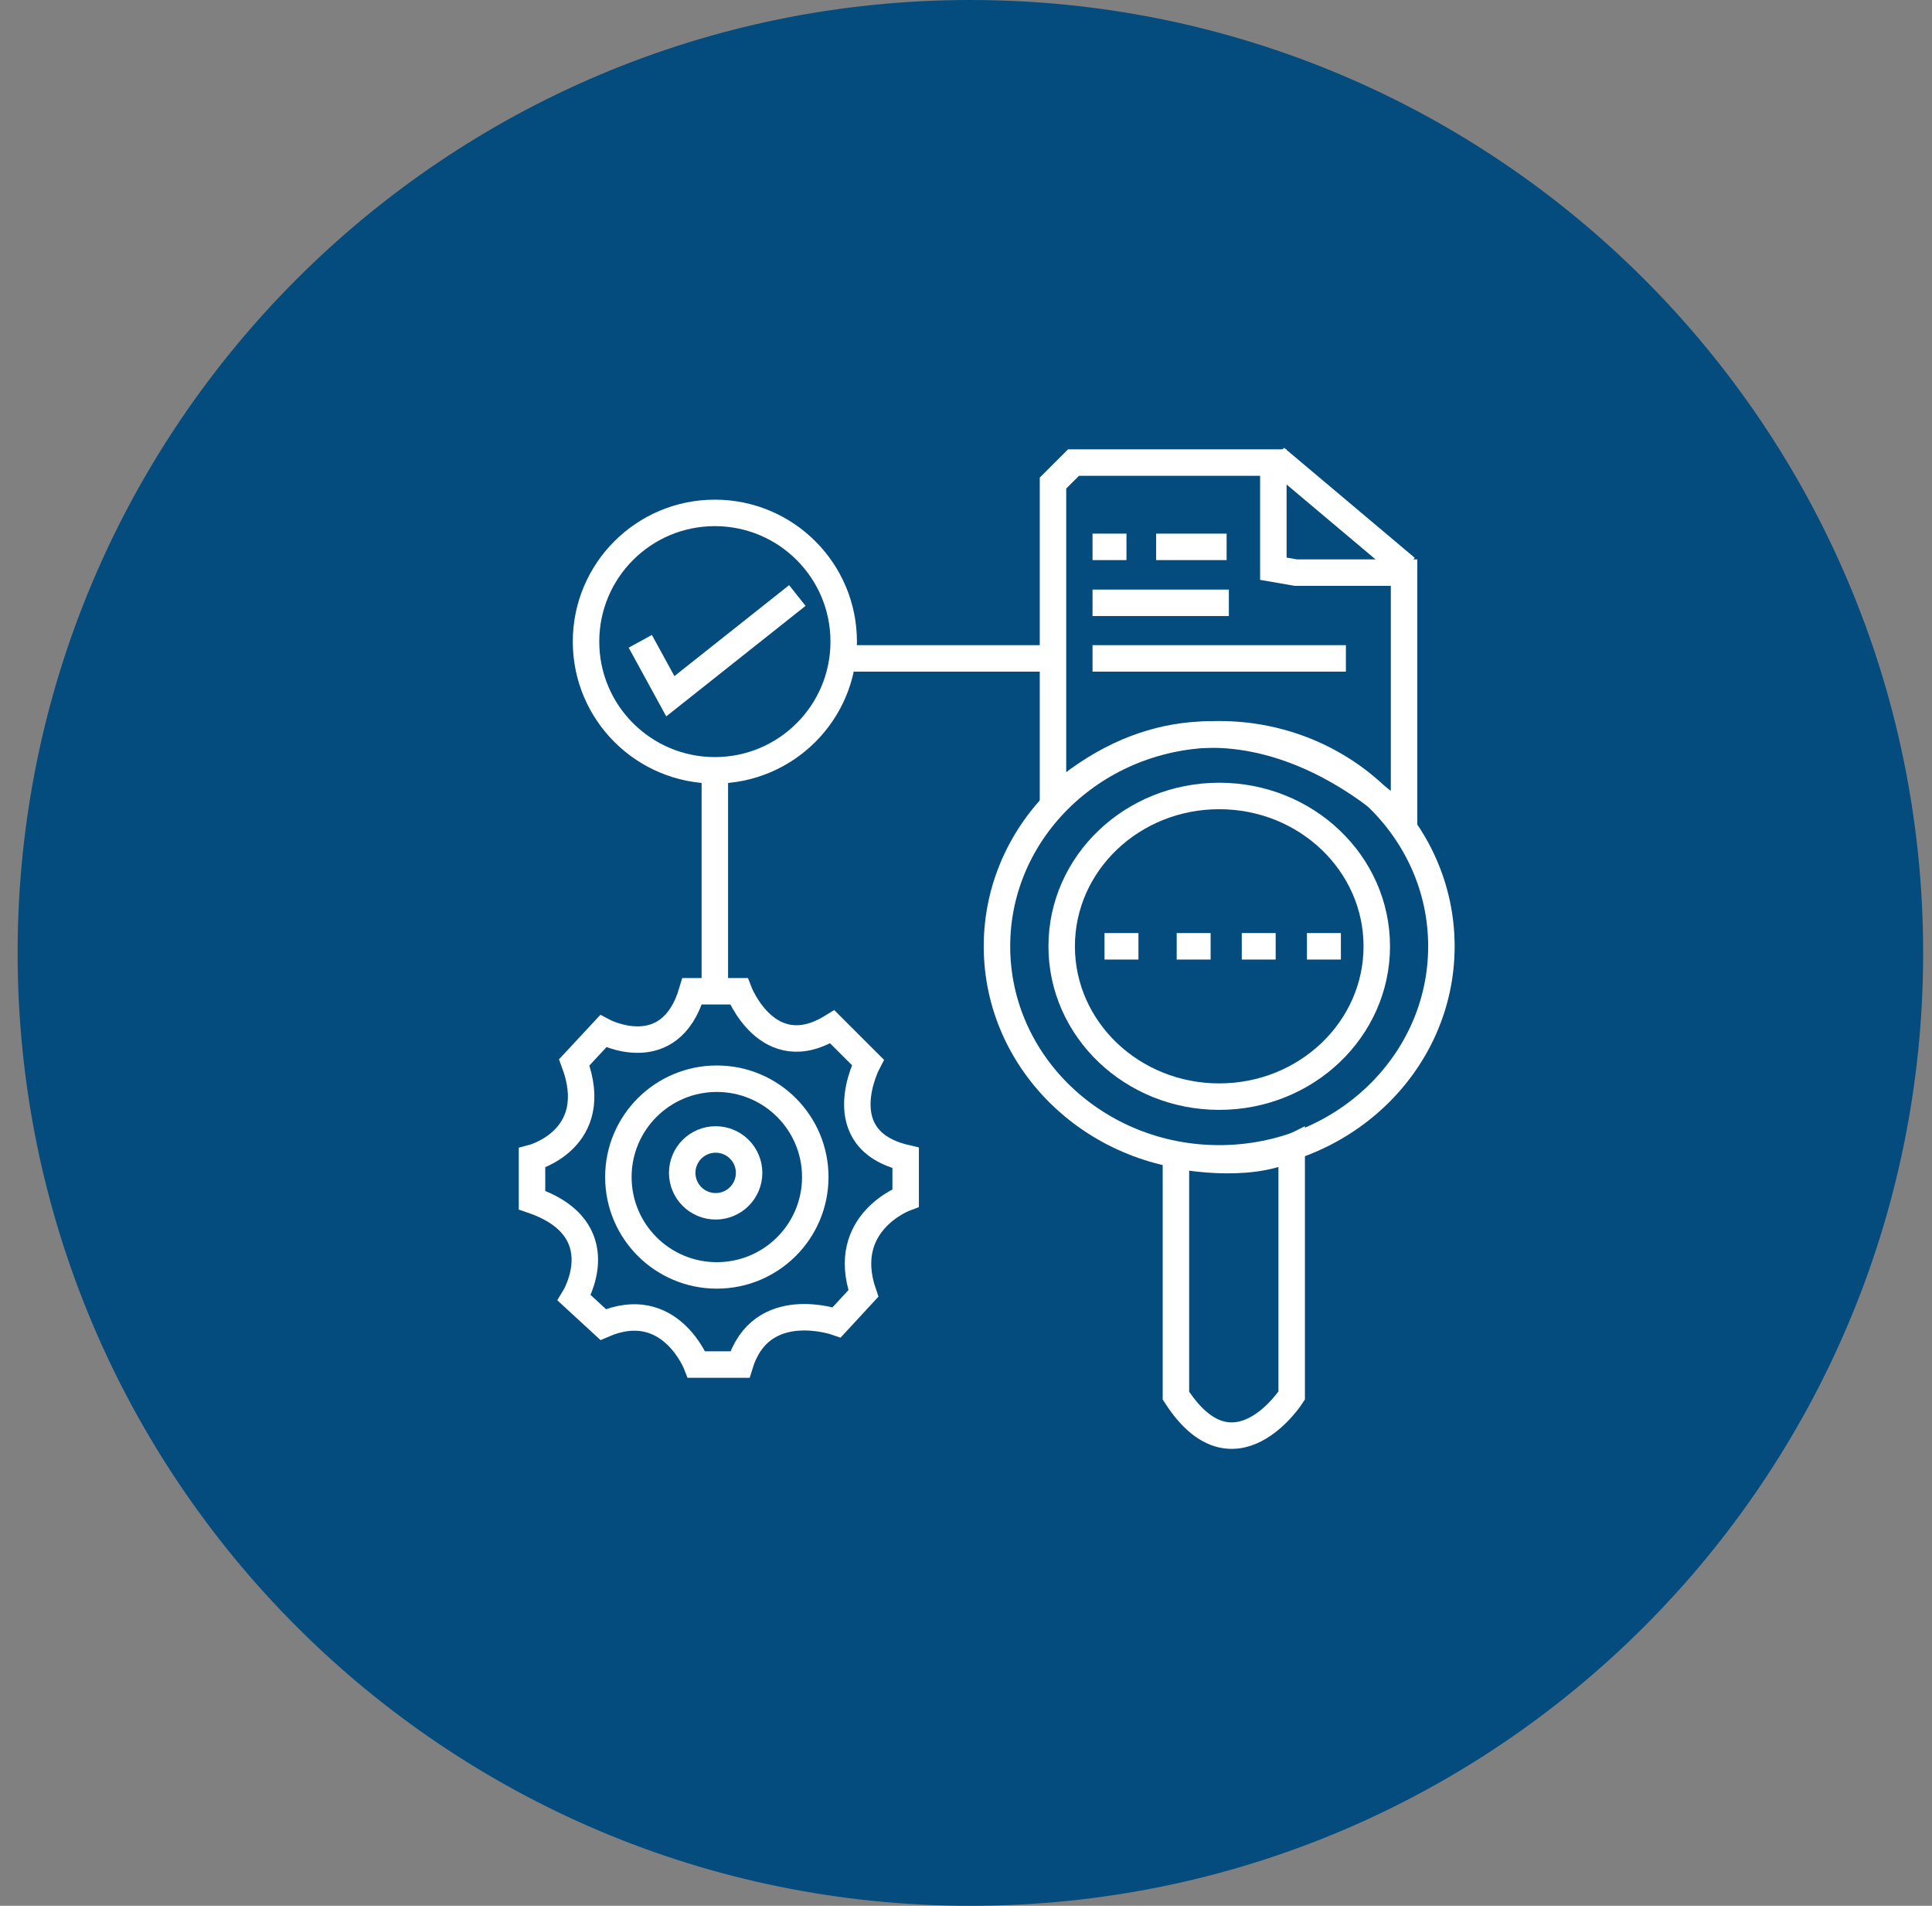 <svg xmlns="http://www.w3.org/2000/svg" width="73" height="72" viewBox="0 0 73 72" fill="none"><rect x="0" y="0" width="73" height="72" fill="#808080" stroke="none"/><path d="M0.666 36C0.666 16.118 16.784 0 36.666 0C56.548 0 72.666 16.118 72.666 36C72.666 55.882 56.548 72 36.666 72C16.784 72 0.666 55.882 0.666 36Z" fill="#044C7E"></path><g clip-path="url(#clip0_1703_22790)"><path d="M39.787 30.225V18.25L40.563 17.475H48.113V21.486L48.96 21.633H53.052V30.984C53.052 30.984 46.49 24.241 39.787 30.226V30.225Z" stroke="white" stroke-miterlimit="10"></path><path d="M46.067 43.762C50.704 43.762 54.463 40.176 54.463 35.751C54.463 31.327 50.704 27.74 46.067 27.74C41.429 27.74 37.67 31.327 37.67 35.751C37.67 40.176 41.429 43.762 46.067 43.762Z" stroke="white" stroke-miterlimit="10"></path><path d="M46.068 41.43C49.356 41.43 52.021 38.887 52.021 35.751C52.021 32.614 49.356 30.071 46.068 30.071C42.78 30.071 40.115 32.614 40.115 35.751C40.115 38.887 42.78 41.43 46.068 41.43Z" stroke="white" stroke-miterlimit="10"></path><path d="M27.011 29.102C29.7 29.102 31.879 26.925 31.879 24.24C31.879 21.554 29.7 19.377 27.011 19.377C24.322 19.377 22.143 21.554 22.143 24.24C22.143 26.925 24.322 29.102 27.011 29.102Z" stroke="white" stroke-miterlimit="10"></path><path d="M39.788 24.874H31.879" stroke="white" stroke-miterlimit="10"></path><path d="M27.01 29.104V37.137" stroke="white" stroke-miterlimit="10"></path><path d="M48.195 17.298L53.134 21.456" stroke="white" stroke-miterlimit="10"></path><path d="M44.432 43.637C44.432 43.637 47.113 44.217 48.806 43.361V52.725C48.806 52.725 46.619 56.128 44.432 52.725V43.638V43.637Z" stroke="white" stroke-miterlimit="10"></path><path d="M24.193 24.228L25.328 26.304L30.127 22.498" stroke="white" stroke-miterlimit="10"></path><path d="M43.684 20.66H46.347H43.684Z" stroke="white" stroke-miterlimit="10"></path><path d="M42.563 20.66H41.281H41.458H42.563Z" stroke="white" stroke-miterlimit="10"></path><path d="M46.432 22.774H41.281H43.945H46.432Z" stroke="white" stroke-miterlimit="10"></path><path d="M50.854 24.874H41.281H43.945H50.854Z" stroke="white" stroke-miterlimit="10"></path><path d="M21.698 40.135L22.791 38.96C22.791 38.96 25.312 40.303 26.152 37.449H27.917C27.917 37.449 29.01 40.303 31.447 38.792L32.791 40.135C32.791 40.135 31.256 43.048 34.22 43.745V45.256C34.22 45.256 31.699 46.179 32.623 48.865L31.615 49.956C31.615 49.956 28.758 48.949 27.959 51.551H26.32C26.32 51.551 25.312 48.949 22.791 50.04L21.698 49.033C21.698 49.033 23.295 46.431 20.102 45.34V43.745C20.102 43.745 22.789 43.048 21.698 40.135Z" stroke="white" stroke-miterlimit="10"></path><path d="M27.085 48.184C29.14 48.184 30.805 46.521 30.805 44.468C30.805 42.416 29.14 40.753 27.085 40.753C25.031 40.753 23.365 42.416 23.365 44.468C23.365 46.521 25.031 48.184 27.085 48.184Z" stroke="white" stroke-miterlimit="10"></path><path d="M27.041 45.573C27.739 45.573 28.305 45.008 28.305 44.31C28.305 43.613 27.739 43.048 27.041 43.048C26.343 43.048 25.777 43.613 25.777 44.31C25.777 45.008 26.343 45.573 27.041 45.573Z" stroke="white" stroke-miterlimit="10"></path><path d="M43.016 35.751H41.734H41.91H43.016Z" stroke="white" stroke-miterlimit="10"></path><path d="M45.743 35.751H44.461H44.638H45.743Z" stroke="white" stroke-miterlimit="10"></path><path d="M48.201 35.751H46.92H47.096H48.201Z" stroke="white" stroke-miterlimit="10"></path><path d="M50.665 35.751H49.383H49.559H50.665Z" stroke="white" stroke-miterlimit="10"></path></g><defs><clipPath id="clip0_1703_22790"><rect width="40" height="42" fill="white" transform="translate(16.666 15)"></rect></clipPath></defs></svg>